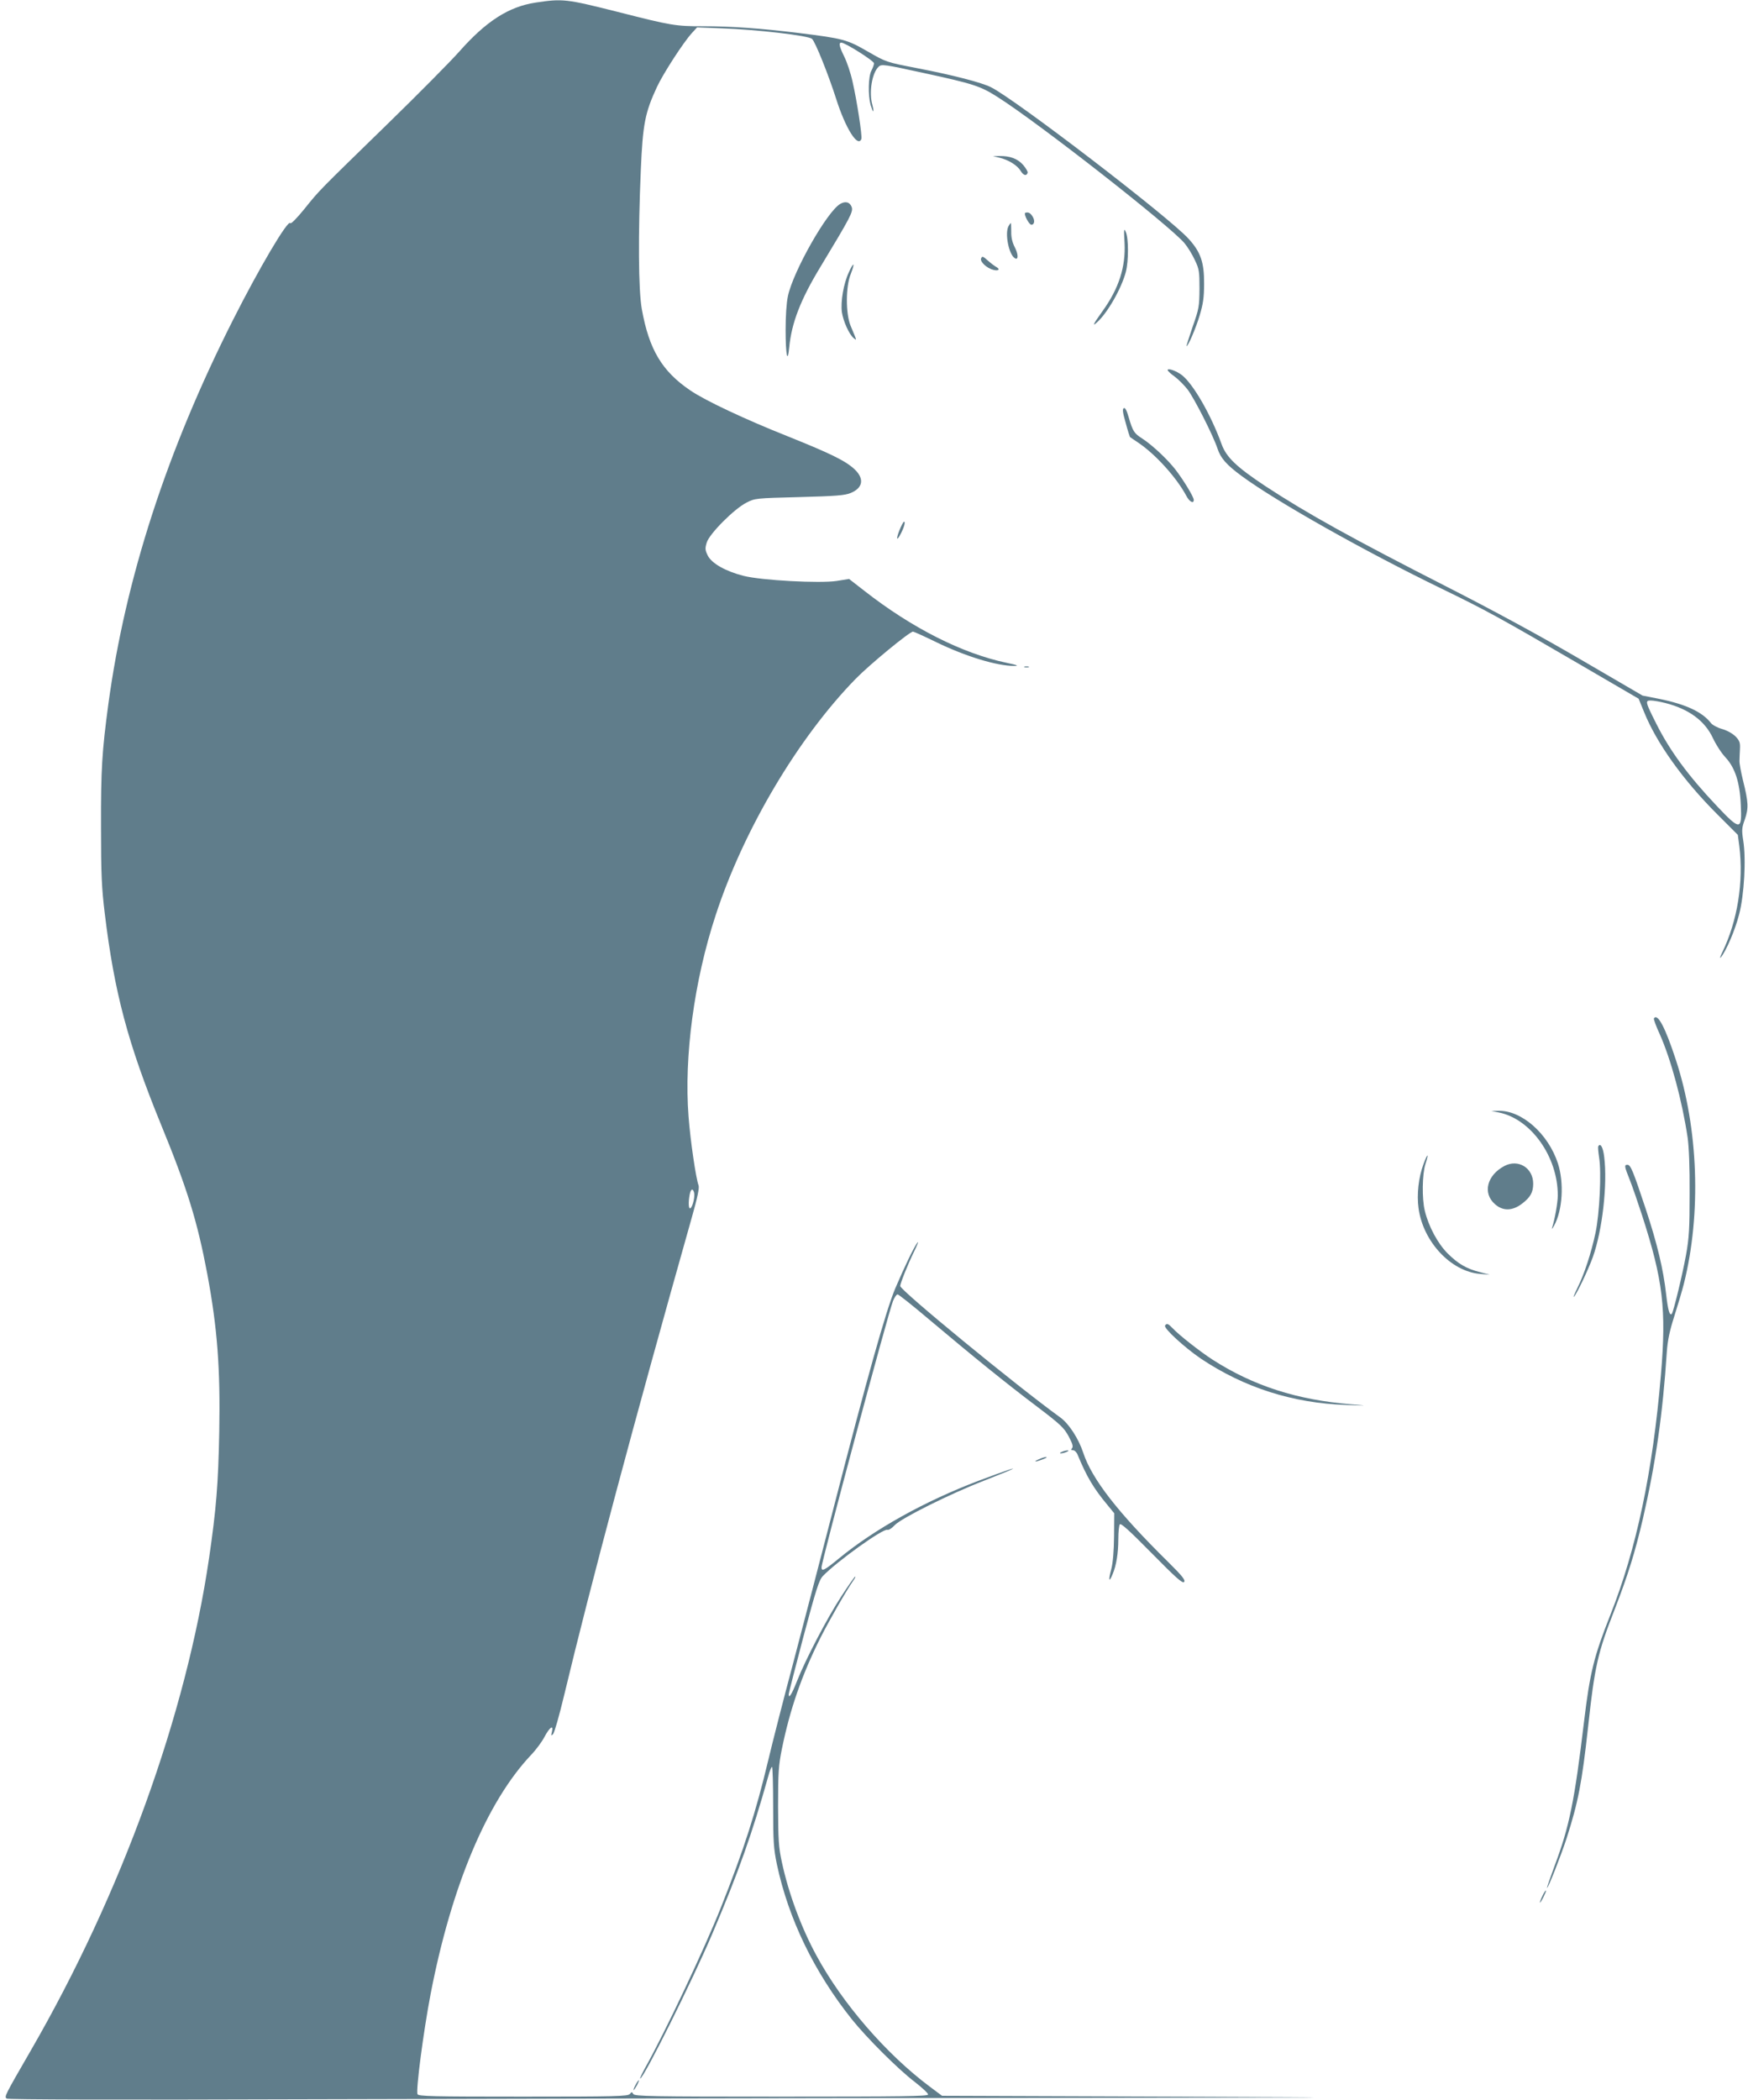 <?xml version="1.0" standalone="no"?>
<!DOCTYPE svg PUBLIC "-//W3C//DTD SVG 20010904//EN"
 "http://www.w3.org/TR/2001/REC-SVG-20010904/DTD/svg10.dtd">
<svg version="1.0" xmlns="http://www.w3.org/2000/svg"
 width="1066pt" height="1280pt" viewBox="0 0 1066 1280"
 preserveAspectRatio="xMidYMid meet">
<g transform="translate(0,1280) scale(0.1,-0.1)"
fill="#607d8b" stroke="none">
<path d="M3265 12784 c-163 -25 -300 -113 -463 -297 -54 -61 -251 -260 -438
-442 -428 -417 -414 -402 -508 -519 -49 -60 -82 -93 -86 -86 -14 23 -190 -275
-349 -590 -404 -799 -656 -1577 -760 -2340 -39 -290 -46 -399 -45 -750 0 -292
4 -373 23 -529 58 -479 140 -790 343 -1286 161 -392 222 -592 282 -910 62
-333 80 -576 73 -963 -6 -318 -18 -467 -62 -769 -140 -955 -533 -2042 -1085
-2998 -163 -282 -165 -286 -149 -297 9 -6 673 -8 1894 -4 1034 3 2951 7 4260
8 2178 3 2260 3 965 8 l-1415 5 -75 56 c-265 198 -533 507 -691 799 -92 169
-170 378 -211 570 -20 92 -22 134 -23 340 0 206 3 249 23 348 49 242 122 453
236 680 52 103 155 283 198 345 11 15 17 27 13 27 -3 0 -41 -54 -84 -120 -86
-131 -219 -386 -271 -518 -31 -79 -50 -109 -50 -80 0 8 41 167 90 353 77 288
95 344 118 368 84 88 368 292 394 282 7 -3 28 10 45 29 40 42 338 191 543 270
80 32 154 61 165 67 48 22 -38 -7 -200 -68 -326 -124 -630 -293 -847 -471 -91
-75 -108 -83 -108 -56 0 37 406 1549 436 1624 9 22 21 40 28 40 6 0 92 -68
191 -152 272 -229 471 -390 654 -528 149 -113 169 -132 198 -185 23 -43 29
-63 21 -72 -8 -10 -6 -13 6 -13 9 0 22 -12 28 -28 55 -133 97 -204 182 -306
l41 -50 -1 -140 c-1 -92 -7 -162 -17 -201 -19 -69 -14 -85 8 -31 23 54 35 129
35 215 0 42 4 82 9 89 6 10 59 -38 194 -175 148 -150 188 -186 198 -176 10 10
-9 35 -97 122 -308 303 -466 507 -518 666 -28 85 -87 177 -140 215 -272 197
-976 775 -976 801 0 16 47 134 84 209 20 41 30 66 21 56 -22 -29 -78 -145
-136 -281 -57 -136 -171 -542 -379 -1350 -72 -280 -181 -697 -241 -925 -61
-228 -130 -498 -154 -600 -75 -314 -147 -541 -289 -898 -100 -251 -340 -760
-463 -979 -19 -35 -32 -63 -29 -63 21 0 320 600 441 885 160 376 243 611 340
957 8 32 19 58 23 58 4 0 7 -109 7 -242 0 -217 3 -255 23 -353 71 -333 228
-657 458 -945 91 -113 279 -301 382 -380 45 -35 82 -69 82 -77 0 -11 -154 -13
-895 -13 -800 0 -895 2 -903 16 -8 14 -10 14 -21 0 -12 -14 -85 -16 -651 -16
-555 0 -639 2 -644 15 -10 28 36 380 80 610 127 658 344 1173 612 1457 30 31
67 81 82 110 32 60 57 78 46 32 -6 -25 -6 -27 7 -14 8 8 38 114 67 235 160
668 425 1662 779 2914 35 123 47 181 41 196 -16 43 -50 273 -61 420 -28 365
34 826 165 1225 169 519 502 1082 855 1443 83 85 328 287 349 287 5 0 69 -29
141 -64 181 -88 373 -146 476 -145 31 0 20 5 -47 19 -270 57 -577 212 -866
438 l-94 73 -74 -12 c-103 -16 -460 3 -570 31 -110 28 -194 76 -218 124 -16
33 -17 43 -6 79 16 53 167 205 242 243 53 27 55 27 323 34 223 6 277 10 313
25 75 31 84 87 24 144 -54 51 -143 95 -407 201 -264 105 -504 218 -595 280
-173 117 -252 250 -296 496 -21 118 -23 455 -6 849 12 277 25 347 98 504 38
82 163 275 214 330 l31 34 152 -6 c211 -7 527 -44 549 -64 20 -18 100 -218
147 -365 57 -180 133 -301 154 -245 6 17 -27 233 -54 350 -11 51 -34 119 -50
151 -31 63 -36 86 -18 86 23 0 199 -111 199 -126 0 -8 -7 -28 -16 -45 -19 -37
-21 -148 -5 -208 7 -23 14 -41 16 -39 3 2 0 20 -5 39 -22 76 -2 196 39 233 17
16 36 13 274 -39 305 -66 346 -80 450 -146 253 -160 1056 -789 1141 -892 20
-24 48 -70 63 -103 26 -54 28 -69 28 -174 -1 -108 -3 -122 -42 -232 -22 -65
-39 -118 -37 -118 10 0 57 110 80 187 21 70 27 109 27 193 1 131 -21 194 -95
275 -121 133 -1054 848 -1204 923 -57 29 -235 75 -454 117 -185 36 -185 36
-298 101 -127 73 -148 79 -422 113 -229 28 -408 41 -584 41 -167 0 -191 4
-521 88 -314 79 -333 81 -500 56z m968 -7254 c6 -24 -9 -87 -23 -95 -11 -7
-13 37 -4 84 7 35 19 40 27 11z"/>
<path d="M6094 11839 c56 -13 110 -47 130 -80 17 -29 36 -34 43 -12 2 6 -10
27 -27 47 -34 39 -81 56 -145 55 l-40 -1 39 -9z"/>
<path d="M5124 11557 c-80 -46 -287 -411 -319 -562 -9 -43 -14 -122 -14 -205
0 -155 12 -212 22 -108 14 149 69 291 189 489 186 308 202 338 192 367 -11 30
-38 38 -70 19z"/>
<path d="M6253 11503 c-13 -5 22 -73 37 -73 17 0 22 23 10 45 -14 26 -28 34
-47 28z"/>
<path d="M6150 11421 c-23 -44 2 -173 39 -195 22 -14 22 23 0 66 -15 29 -23
60 -22 96 0 28 -1 52 -3 52 -2 0 -8 -9 -14 -19z"/>
<path d="M6858 11318 c7 -145 -34 -275 -134 -414 -58 -81 -66 -98 -33 -68 63
57 148 205 175 307 17 66 17 203 0 242 -12 27 -13 20 -8 -67z"/>
<path d="M5983 11224 c-7 -20 35 -59 75 -69 31 -8 43 3 19 17 -10 5 -34 23
-53 40 -30 27 -35 28 -41 12z"/>
<path d="M5176 11139 c-32 -69 -50 -177 -42 -241 8 -55 44 -136 72 -159 20
-16 22 -22 -19 76 -30 73 -30 238 1 314 28 72 19 79 -12 10z"/>
<path d="M7121 10544 c0 -5 19 -23 42 -39 23 -17 59 -53 80 -80 42 -56 157
-283 182 -360 19 -57 53 -97 145 -165 208 -154 752 -461 1225 -690 268 -130
357 -179 829 -454 l369 -215 34 -83 c76 -188 238 -415 449 -625 l122 -122 9
-68 c27 -220 -11 -456 -104 -648 -13 -27 -17 -41 -8 -30 33 41 87 167 111 262
31 118 43 337 25 449 -10 64 -9 78 10 130 23 68 22 103 -12 239 -12 50 -22
102 -21 118 0 15 2 47 3 72 2 38 -2 50 -27 76 -17 17 -50 36 -81 45 -29 8 -61
25 -70 38 -53 67 -152 113 -314 146 l-102 20 -381 222 c-241 141 -537 301
-806 438 -579 295 -861 451 -1112 616 -175 116 -239 176 -268 256 -65 180
-174 369 -243 422 -34 26 -87 44 -86 30z m3034 -2029 c145 -37 242 -109 291
-214 18 -39 52 -92 77 -118 58 -63 87 -151 93 -288 8 -159 -3 -159 -146 -8
-175 185 -286 336 -369 501 -68 135 -69 142 -34 142 16 0 56 -7 88 -15z"/>
<path d="M6853 10312 c-9 -6 -6 -28 12 -90 12 -46 25 -85 26 -86 2 -2 25 -17
50 -34 106 -71 235 -214 294 -325 19 -36 45 -50 45 -24 0 18 -62 120 -112 185
-50 64 -141 149 -201 188 -51 33 -58 43 -84 131 -12 43 -22 60 -30 55z"/>
<path d="M5484 9565 c-21 -55 -15 -66 10 -17 20 39 29 72 19 72 -4 0 -17 -25
-29 -55z"/>
<path d="M6248 8733 c6 -2 18 -2 25 0 6 3 1 5 -13 5 -14 0 -19 -2 -12 -5z"/>
<path d="M10086 6592 c-2 -4 13 -47 35 -94 68 -152 137 -405 171 -633 8 -58
13 -179 12 -340 0 -212 -3 -269 -22 -375 -22 -121 -77 -348 -87 -359 -13 -12
-23 22 -34 118 -17 154 -55 312 -126 526 -76 229 -91 265 -110 265 -21 0 -19
-9 14 -92 16 -40 49 -136 74 -213 129 -398 150 -574 116 -975 -50 -592 -149
-1062 -309 -1465 -99 -250 -124 -349 -160 -650 -58 -483 -89 -638 -179 -877
-27 -73 -48 -134 -47 -136 6 -5 84 193 120 303 70 219 93 334 131 680 40 369
59 452 161 712 83 215 124 346 173 555 78 339 121 637 146 1018 5 70 17 127
45 215 21 66 48 156 59 200 107 426 89 947 -49 1365 -65 199 -112 287 -134
252z"/>
<path d="M9140 6019 c196 -39 361 -270 360 -507 0 -43 -19 -147 -35 -197 -3
-11 2 -4 13 15 51 93 61 259 23 378 -59 181 -221 325 -364 321 l-42 -1 45 -9z"/>
<path d="M9747 5813 c-3 -4 0 -35 5 -68 15 -90 3 -342 -22 -460 -26 -122 -69
-254 -111 -337 -17 -35 -26 -58 -21 -53 17 16 88 165 116 243 58 163 90 443
69 611 -7 58 -23 86 -36 64z"/>
<path d="M8681 5704 c-30 -80 -42 -185 -30 -270 28 -203 197 -384 374 -399
l60 -5 -57 15 c-85 21 -135 51 -199 114 -61 61 -117 165 -140 261 -18 74 -16
222 4 285 23 69 13 68 -12 -1z"/>
<path d="M9175 5693 c-107 -56 -135 -166 -58 -233 48 -43 106 -42 165 3 51 39
68 69 68 122 0 96 -91 152 -175 108z"/>
<path d="M7105 4720 c-10 -16 119 -134 219 -202 265 -177 561 -271 885 -282
136 -5 136 -5 31 4 -331 27 -597 113 -845 272 -76 49 -206 151 -244 192 -27
28 -36 32 -46 16z"/>
<path d="M6475 3950 c-13 -5 -14 -9 -5 -9 8 0 24 4 35 9 13 5 14 9 5 9 -8 0
-24 -4 -35 -9z"/>
<path d="M6335 3905 c-39 -17 -21 -18 25 0 19 7 28 14 20 14 -8 0 -28 -6 -45
-14z"/>
<path d="M9407 1245 c-24 -50 -20 -58 4 -12 11 22 19 41 17 43 -3 2 -12 -12
-21 -31z"/>
<path d="M3875 90 c-9 -16 -13 -30 -11 -30 3 0 12 14 21 30 9 17 13 30 11 30
-3 0 -12 -13 -21 -30z"/>
</g>
</svg>
